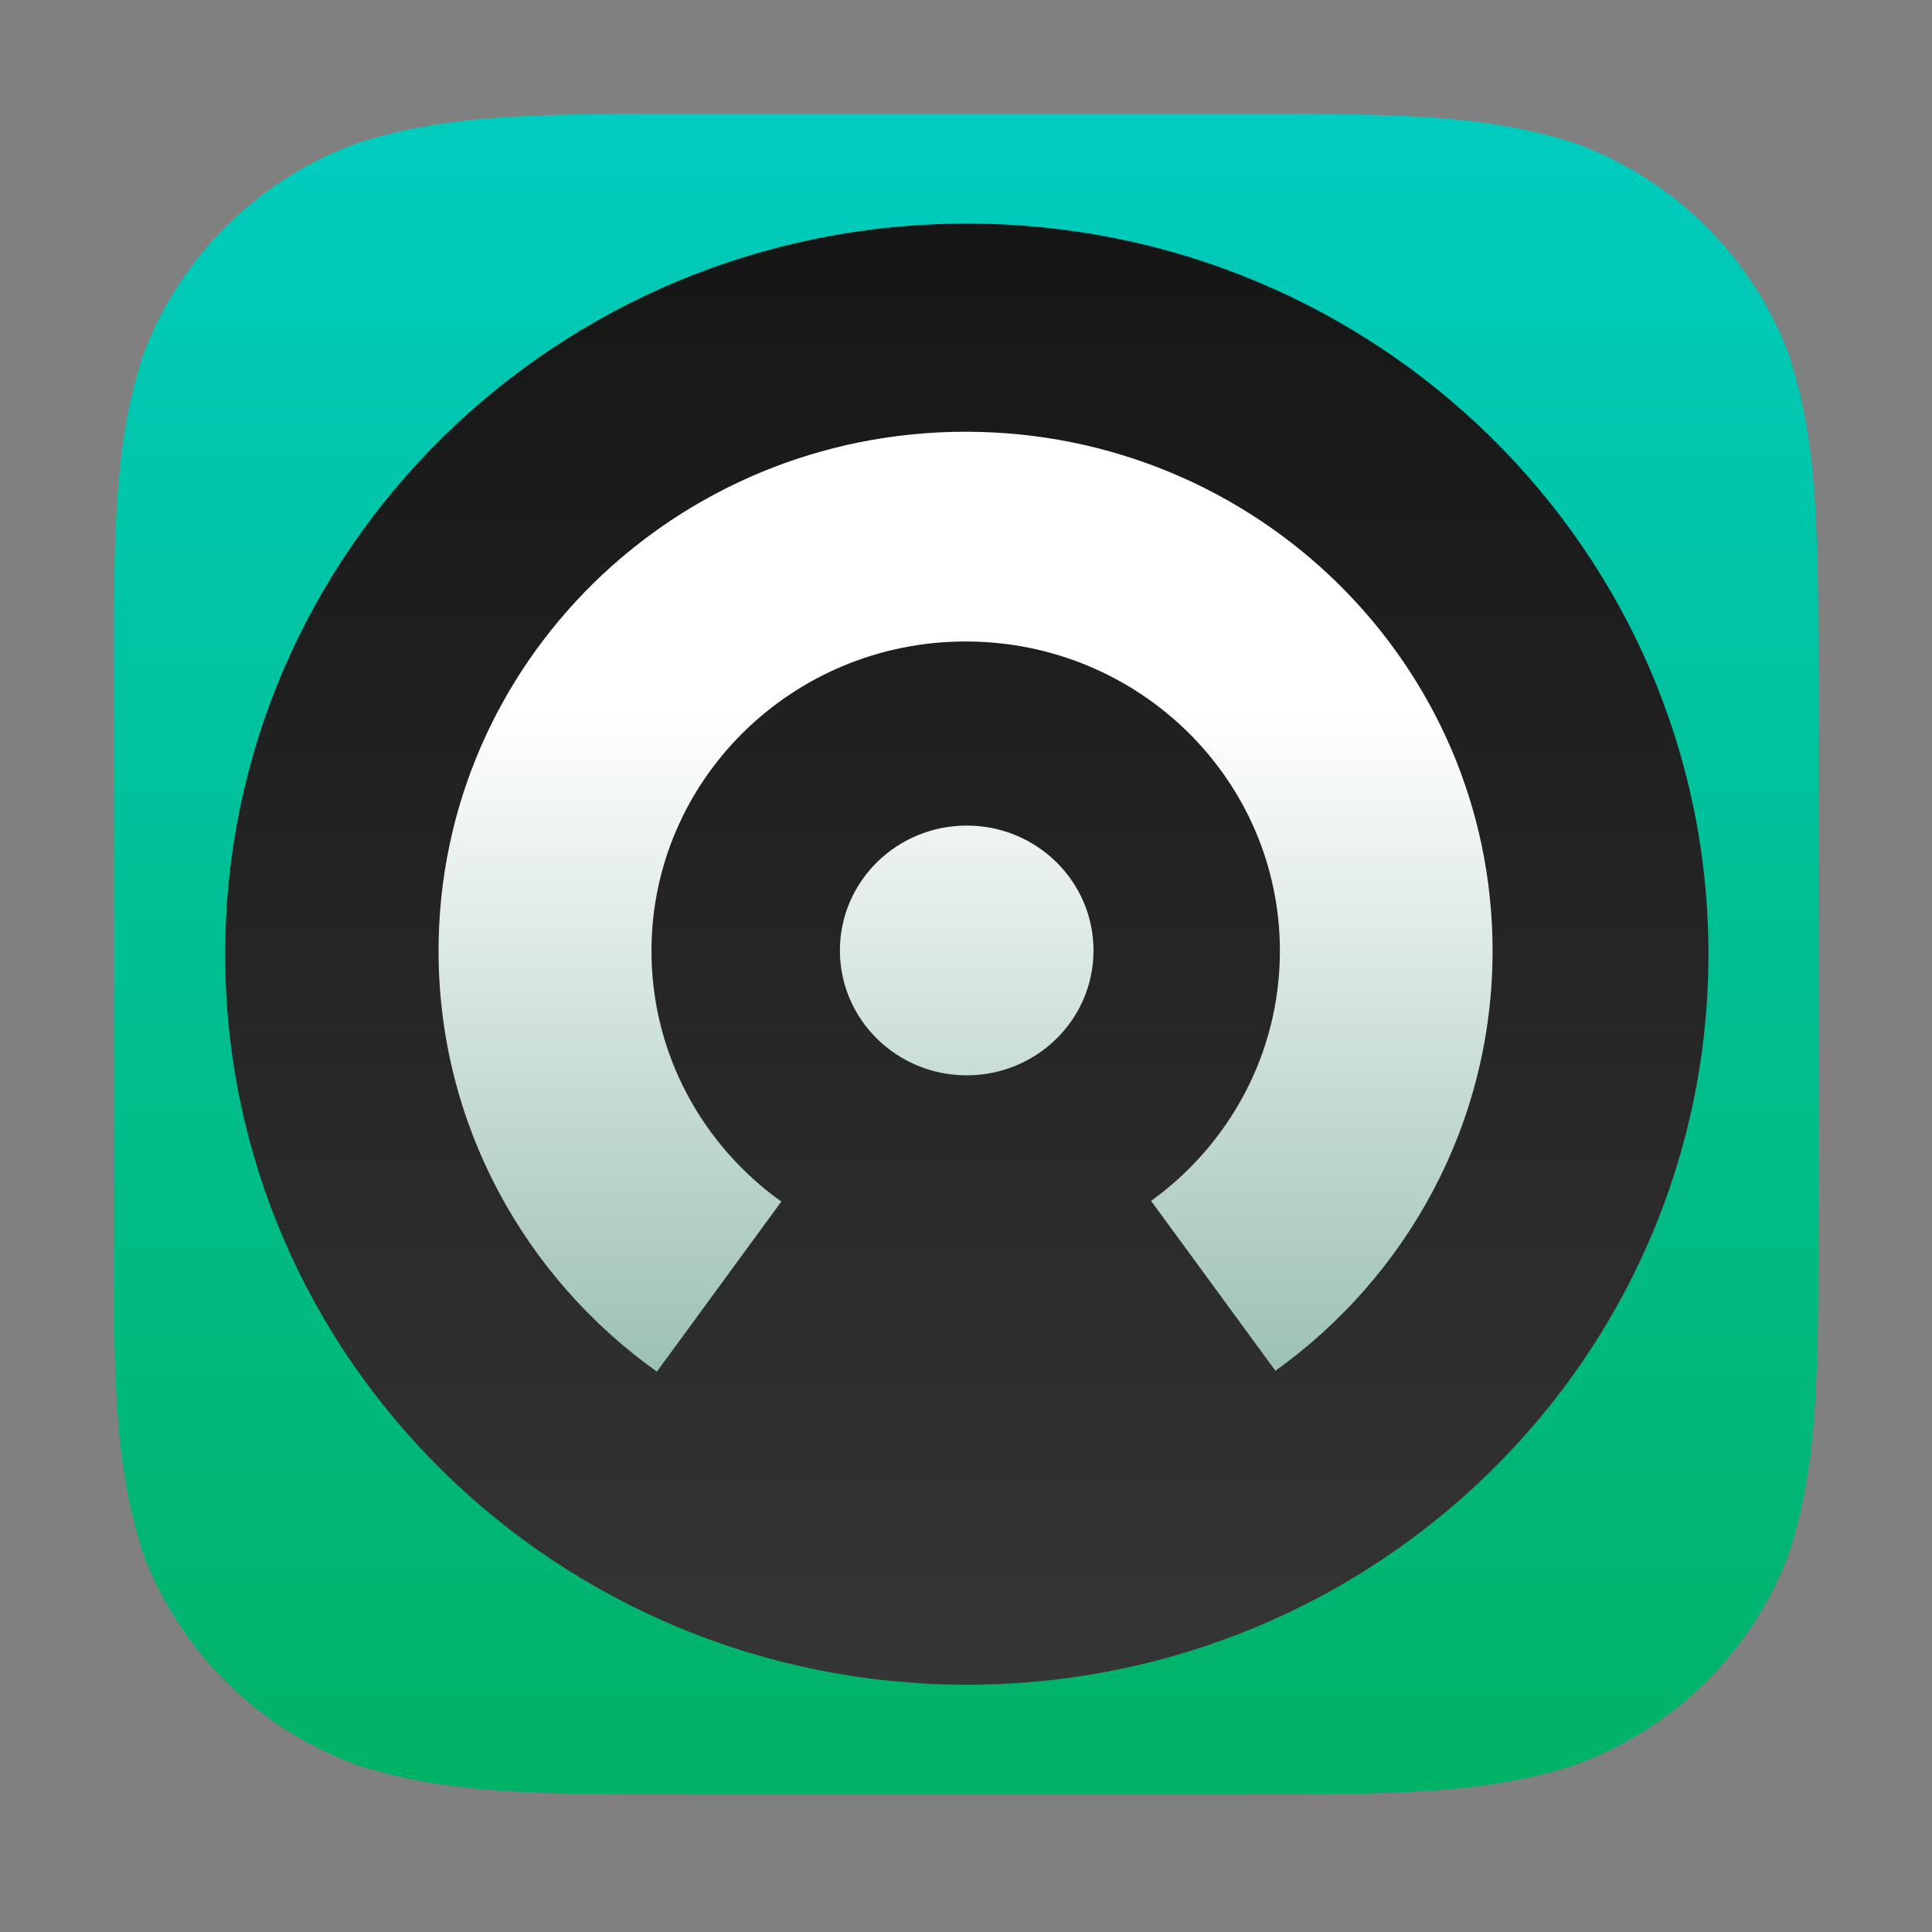 <svg viewBox="0 0 34 34" fill="none" xmlns="http://www.w3.org/2000/svg" class="inline w-7 h-7">

  <rect x="0" y="0" width="34" height="34" fill="#808080" stroke="none"/>

  <g id="castro">
    <path id="Path_12" d="M12.459 2H21.541C24.552 2 26.058 2 27.679 2.505C29.449 3.141 30.843 4.515 31.488 6.26C32 7.859 32 9.343 32 12.313V21.267C32 24.237 32 25.721 31.488 27.32C30.843 29.065 29.449 30.439 27.679 31.074C26.058 31.58 24.552 31.58 21.541 31.58H12.459C9.448 31.58 7.942 31.58 6.321 31.074C4.551 30.439 3.157 29.065 2.513 27.32C2 25.721 2 24.237 2 21.267V12.313C2 9.343 2 7.859 2.513 6.26C3.157 4.515 4.551 3.141 6.321 2.505C7.942 2 9.448 2 12.459 2Z" fill="url(#paint1_linear_4_2_ecc417e4ca)"></path>
    <path id="Path_13" d="M17.015 3.935C24.223 3.935 30.066 9.691 30.066 16.792C30.066 23.892 24.223 29.648 17.015 29.648C9.807 29.648 3.963 23.892 3.963 16.792C3.963 9.691 9.807 3.935 17.015 3.935Z" fill="url(#paint2_linear_4_2_ecc417e4ca)"></path>
    <path id="Shape_7" d="M22.445 24.123L20.257 21.134C21.631 20.142 22.524 18.542 22.524 16.736C22.524 13.728 20.049 11.289 16.994 11.289C13.941 11.289 11.465 13.728 11.465 16.736C11.465 18.55 12.366 20.157 13.75 21.146L11.56 24.139C9.232 22.479 7.718 19.781 7.718 16.733C7.718 11.688 11.87 7.598 16.992 7.598C22.115 7.598 26.267 11.688 26.267 16.733C26.267 19.771 24.762 22.462 22.446 24.123H22.445ZM17.013 14.529C18.245 14.529 19.244 15.513 19.244 16.727C19.244 17.941 18.245 18.924 17.013 18.924C15.78 18.924 14.781 17.941 14.781 16.727C14.781 15.513 15.78 14.529 17.013 14.529Z" fill="url(#paint3_linear_4_2_ecc417e4ca)"></path>
  </g>

  <linearGradient id="paint1_linear_4_2_ecc417e4ca" x1="2" y1="2" x2="2" y2="31.58" gradientUnits="userSpaceOnUse">
    <stop stop-color="#00CCBF"></stop>
    <stop offset="1" stop-color="#00B265"></stop>
  </linearGradient>
  <linearGradient id="paint2_linear_4_2_ecc417e4ca" x1="3.963" y1="3.935" x2="3.963" y2="29.648" gradientUnits="userSpaceOnUse">
    <stop stop-color="#151515"></stop>
    <stop offset="1" stop-color="#353535"></stop>
  </linearGradient>
  <linearGradient id="paint3_linear_4_2_ecc417e4ca" x1="7.718" y1="7.598" x2="7.718" y2="24.139" gradientUnits="userSpaceOnUse">
    <stop offset="0.3" stop-color="white"></stop>
    <stop offset="1" stop-color="#9CC0B7"></stop>
  </linearGradient>
</svg>